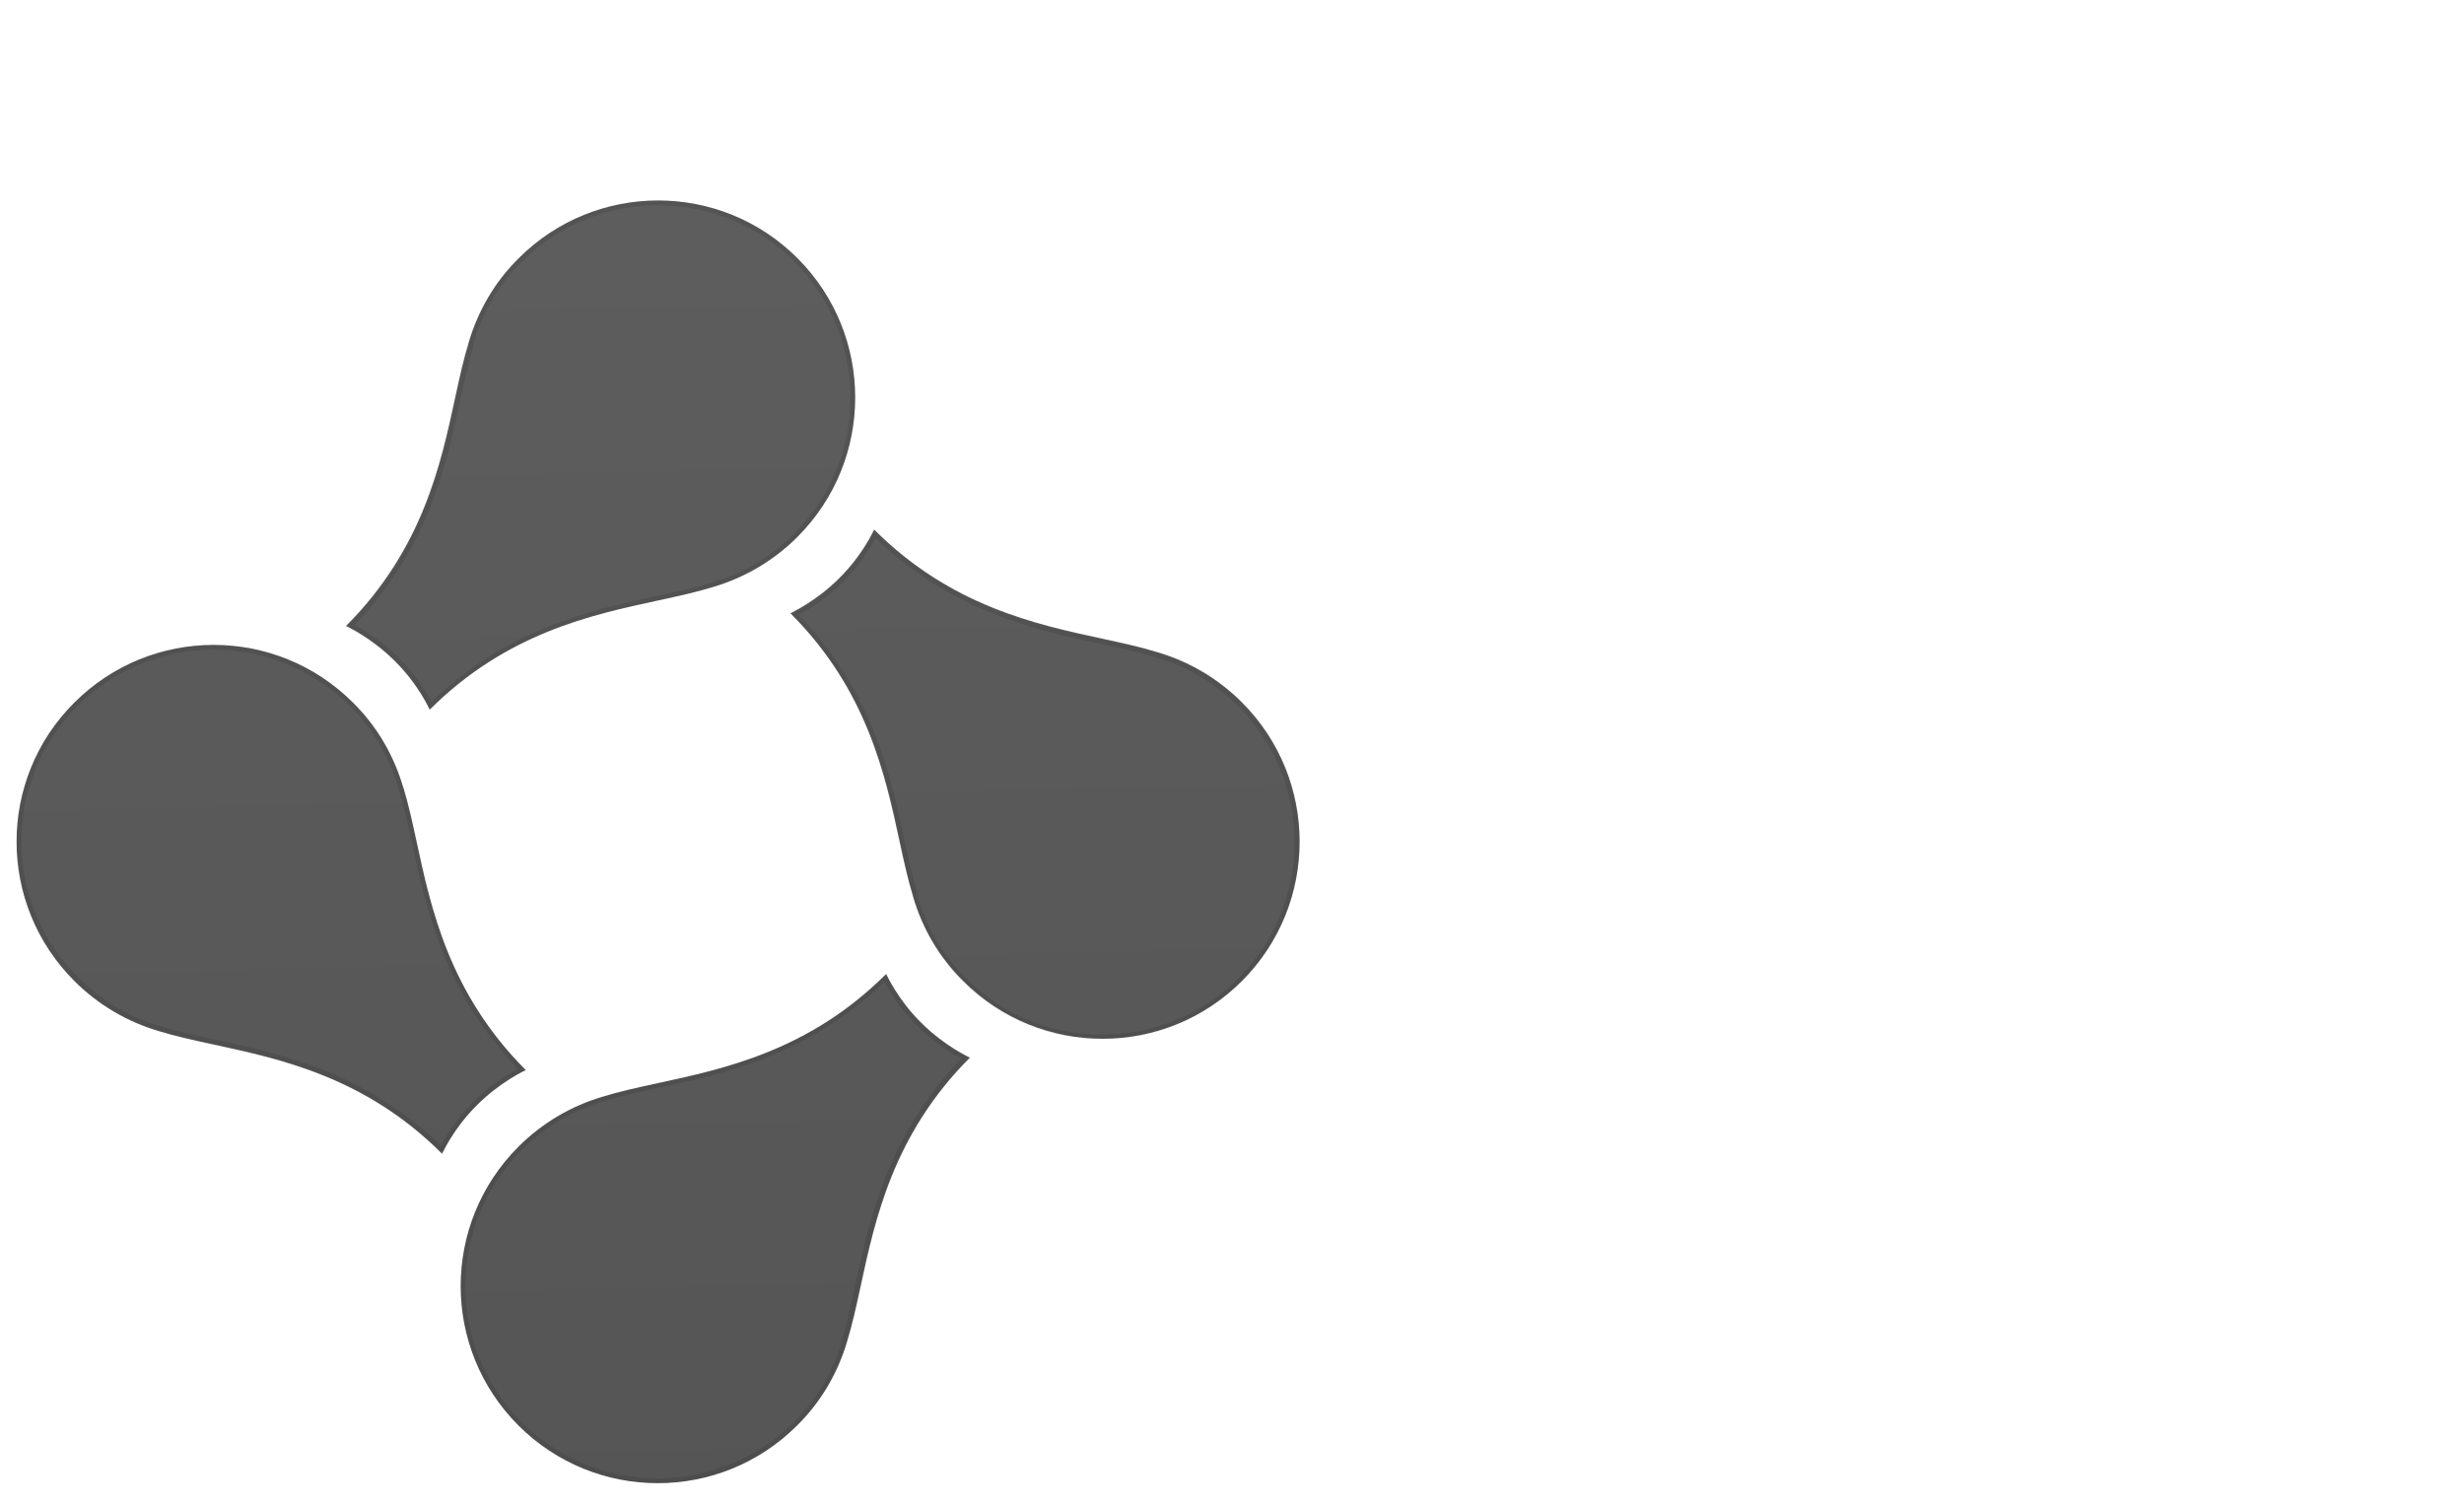 <?xml version="1.0" encoding="UTF-8"?>
<svg id="Layer_1" data-name="Layer 1" xmlns="http://www.w3.org/2000/svg" xmlns:xlink="http://www.w3.org/1999/xlink" viewBox="0 0 73.29 44.72">
  <defs>
    <style>
      .cls-1 {
        fill: url(#linear-gradient);
      }

      .cls-2 {
        fill: none;
        stroke: rgba(0, 0, 0, .1);
        stroke-linejoin: round;
        stroke-width: .14px;
      }

      .cls-3 {
        fill: url(#linear-gradient-3);
      }

      .cls-4 {
        fill: url(#linear-gradient-4);
      }

      .cls-5 {
        fill: url(#linear-gradient-2);
      }
    </style>
    <linearGradient id="linear-gradient" x1="8.43" y1="6.35" x2="7.51" y2="50.02" gradientTransform="translate(0 52.15) scale(1 -1)" gradientUnits="userSpaceOnUse">
      <stop offset="0" stop-color="#555"/>
      <stop offset="1" stop-color="#5e5e5e"/>
    </linearGradient>
    <linearGradient id="linear-gradient-2" x1="31.58" y1="6.83" x2="30.66" y2="50.5" xlink:href="#linear-gradient"/>
    <linearGradient id="linear-gradient-3" x1="18.5" y1="6.56" x2="17.58" y2="50.23" xlink:href="#linear-gradient"/>
    <linearGradient id="linear-gradient-4" x1="21.51" y1="6.62" x2="20.59" y2="50.29" xlink:href="#linear-gradient"/>
  </defs>
  <g id="ChainLit">
    <path class="cls-1" d="m11.99,23.41c-.27-.92-.76-1.79-1.49-2.51-2.29-2.29-6-2.29-8.29,0C-.08,23.18-.08,26.89,2.21,29.18c.72.72,1.59,1.22,2.51,1.49.48.15,1.03.27,1.63.4,1.99.43,4.52.97,6.8,3.25,0,0,.33-.75,1.04-1.45.7-.7,1.45-1.04,1.45-1.04-2.28-2.28-2.82-4.81-3.25-6.8-.13-.6-.25-1.15-.4-1.63Z"/>
    <path class="cls-5" d="m27.16,26.67c.27.92.76,1.79,1.49,2.51,2.29,2.29,6,2.29,8.29,0,2.29-2.29,2.29-6,0-8.29-.72-.72-1.59-1.22-2.51-1.49-.48-.15-1.03-.27-1.63-.4-1.99-.43-4.52-.97-6.8-3.25,0,0-.33.75-1.04,1.45-.7.7-1.45,1.04-1.45,1.04,2.28,2.28,2.82,4.81,3.25,6.8.13.6.25,1.15.4,1.63Z"/>
    <path class="cls-3" d="m13.94,10.19c.27-.92.76-1.79,1.49-2.51,2.29-2.29,6-2.29,8.29,0,2.29,2.29,2.29,6,0,8.29-.72.72-1.59,1.22-2.51,1.49-.48.15-1.03.27-1.63.4-1.99.43-4.52.97-6.8,3.25,0,0-.33-.75-1.04-1.45-.7-.7-1.45-1.04-1.45-1.04,2.28-2.28,2.82-4.81,3.25-6.8.13-.6.25-1.15.4-1.63Z"/>
    <path class="cls-4" d="m25.2,39.89c-.27.92-.76,1.79-1.49,2.51-2.29,2.29-6,2.29-8.29,0-2.29-2.29-2.29-6,0-8.29.72-.72,1.59-1.22,2.51-1.49.48-.15,1.03-.27,1.63-.4,1.99-.43,4.52-.97,6.8-3.25,0,0,.33.75,1.04,1.45.7.7,1.45,1.04,1.45,1.04-2.28,2.28-2.82,4.81-3.25,6.8-.13.6-.25,1.15-.4,1.63Z"/>
    <path class="cls-2" d="m11.92,23.43h0,0c.15.48.27,1.02.4,1.62h0c.42,1.97.97,4.49,3.2,6.76-.01,0-.02.01-.04.02-.08.04-.2.11-.34.19-.28.17-.65.44-1,.79-.36.36-.62.72-.79,1-.09.14-.15.26-.19.34,0,.01-.01.03-.02.04-2.28-2.23-4.79-2.78-6.76-3.2h0c-.6-.13-1.15-.25-1.62-.4h0c-.91-.26-1.77-.75-2.48-1.47C0,26.87,0,23.21,2.26,20.95c2.26-2.26,5.93-2.26,8.19,0,.72.72,1.21,1.57,1.47,2.48Zm15.32,3.22h0c-.15-.48-.27-1.02-.4-1.62h0c-.42-1.97-.97-4.49-3.2-6.76.01,0,.02-.01.04-.02.08-.04.2-.11.34-.19.28-.17.65-.44,1-.79s.62-.72.79-1c.09-.14.15-.26.19-.34,0-.01.01-.03.02-.04,2.28,2.23,4.79,2.78,6.76,3.2h0c.6.13,1.15.25,1.62.4h0s0,0,0,0c.91.26,1.77.75,2.48,1.47,2.26,2.26,2.26,5.93,0,8.19-2.26,2.26-5.93,2.26-8.19,0-.72-.72-1.21-1.57-1.47-2.48ZM14.01,10.21h0c.26-.91.75-1.77,1.47-2.48,2.26-2.26,5.93-2.26,8.19,0,2.26,2.26,2.26,5.93,0,8.19-.72.72-1.57,1.21-2.48,1.47h0s0,0,0,0c-.47.15-1.02.27-1.62.4h0c-1.97.42-4.48.97-6.76,3.2,0-.01-.01-.02-.02-.04-.04-.08-.11-.2-.19-.34-.17-.28-.44-.65-.79-1-.36-.36-.72-.62-1-.79-.14-.09-.26-.15-.34-.19-.01,0-.03-.01-.04-.02,2.23-2.28,2.78-4.79,3.2-6.76h0c.13-.6.25-1.15.4-1.63Zm11.12,29.66h0c-.26.91-.75,1.77-1.47,2.48-2.26,2.26-5.93,2.26-8.19,0-2.26-2.26-2.26-5.93,0-8.19.72-.72,1.57-1.21,2.48-1.47h0c.47-.15,1.02-.27,1.62-.4h0c1.97-.42,4.48-.97,6.76-3.2,0,.01.01.03.02.04.04.08.11.2.19.34.17.28.44.65.79,1,.36.36.72.62,1,.79.14.09.26.15.34.19.01,0,.03.01.04.02-2.23,2.28-2.78,4.79-3.2,6.76h0c-.13.6-.25,1.15-.4,1.63Z"/>
  </g>
</svg>